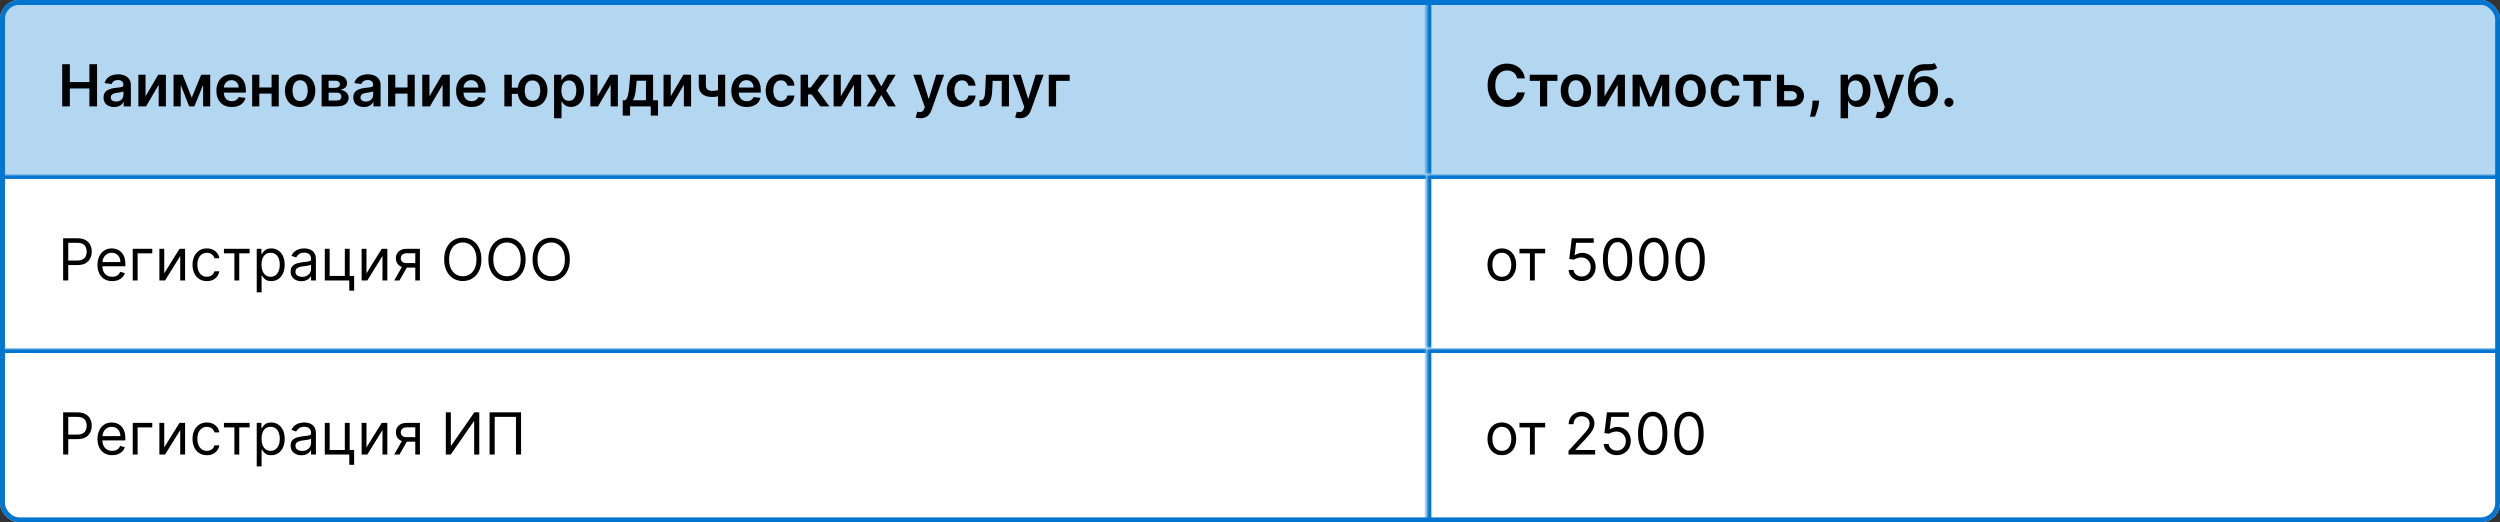 <?xml version="1.0" encoding="UTF-8"?> <svg xmlns="http://www.w3.org/2000/svg" width="517" height="108" viewBox="0 0 517 108" fill="none"><rect x="0" y="0" width="517" height="108" fill="#333333" stroke="none"/> <g clip-path="url(#clip0_9_1976)"> <rect width="517" height="108" rx="4" fill="white"></rect> <g clip-path="url(#clip1_9_1976)"> <rect width="517" height="36" fill="white" fill-opacity="0.01"></rect> <mask id="path-3-inside-1_9_1976" fill="white"> <path d="M0 0H295V36H0V0Z"></path> </mask> <path d="M0 0H295V36H0V0Z" fill="#0175CF" fill-opacity="0.3"></path> <path d="M0 0V-1H-1V0H0ZM0 1H295V-1H0V1ZM1 36V0H-1V36H1Z" fill="#0175CF" mask="url(#path-3-inside-1_9_1976)"></path> <path d="M12.861 22V13.273H14.442V16.967H18.486V13.273H20.071V22H18.486V18.293H14.442V22H12.861ZM23.606 22.132C23.191 22.132 22.817 22.058 22.485 21.91C22.155 21.76 21.894 21.538 21.701 21.246C21.511 20.953 21.416 20.592 21.416 20.163C21.416 19.794 21.484 19.489 21.62 19.247C21.756 19.006 21.942 18.812 22.178 18.668C22.414 18.523 22.68 18.413 22.975 18.34C23.273 18.263 23.582 18.207 23.9 18.173C24.283 18.134 24.595 18.098 24.833 18.067C25.072 18.033 25.245 17.982 25.353 17.913C25.464 17.842 25.519 17.733 25.519 17.585V17.56C25.519 17.239 25.424 16.99 25.234 16.814C25.043 16.638 24.769 16.55 24.411 16.55C24.033 16.55 23.734 16.632 23.512 16.797C23.293 16.962 23.146 17.156 23.069 17.381L21.629 17.176C21.742 16.778 21.93 16.446 22.191 16.179C22.452 15.909 22.772 15.707 23.15 15.574C23.528 15.438 23.945 15.369 24.403 15.369C24.718 15.369 25.032 15.406 25.345 15.48C25.657 15.554 25.942 15.676 26.201 15.847C26.459 16.014 26.667 16.243 26.823 16.533C26.982 16.822 27.062 17.185 27.062 17.619V22H25.579V21.101H25.528C25.434 21.283 25.302 21.453 25.131 21.612C24.964 21.768 24.752 21.895 24.496 21.991C24.244 22.085 23.947 22.132 23.606 22.132ZM24.006 20.999C24.316 20.999 24.584 20.938 24.812 20.815C25.039 20.69 25.214 20.526 25.336 20.321C25.461 20.116 25.523 19.893 25.523 19.652V18.881C25.475 18.921 25.393 18.957 25.276 18.991C25.163 19.026 25.035 19.055 24.893 19.081C24.751 19.107 24.61 19.129 24.471 19.149C24.332 19.169 24.211 19.186 24.109 19.2C23.879 19.232 23.673 19.283 23.491 19.354C23.309 19.425 23.166 19.524 23.06 19.652C22.955 19.777 22.903 19.939 22.903 20.138C22.903 20.422 23.006 20.636 23.214 20.781C23.421 20.926 23.685 20.999 24.006 20.999ZM30.1 19.912L32.721 15.454H34.306V22H32.815V17.538L30.202 22H28.613V15.454H30.1V19.912ZM39.657 20.206L41.6 15.454H42.845L40.199 22H39.12L36.534 15.454H37.765L39.657 20.206ZM37.377 15.454V22H35.89V15.454H37.377ZM42.001 22V15.454H43.475V22H42.001ZM47.929 22.128C47.272 22.128 46.706 21.991 46.228 21.719C45.754 21.443 45.389 21.054 45.133 20.551C44.877 20.046 44.75 19.45 44.75 18.766C44.75 18.092 44.877 17.501 45.133 16.993C45.392 16.482 45.752 16.084 46.216 15.8C46.679 15.513 47.223 15.369 47.848 15.369C48.251 15.369 48.632 15.435 48.99 15.565C49.35 15.693 49.669 15.892 49.944 16.162C50.223 16.432 50.441 16.776 50.6 17.193C50.76 17.608 50.839 18.102 50.839 18.676V19.149H45.474V18.109H49.36C49.358 17.814 49.294 17.551 49.169 17.321C49.044 17.088 48.869 16.905 48.645 16.771C48.423 16.638 48.164 16.571 47.869 16.571C47.554 16.571 47.277 16.648 47.038 16.801C46.799 16.952 46.613 17.151 46.48 17.398C46.349 17.642 46.282 17.91 46.279 18.203V19.111C46.279 19.491 46.349 19.818 46.488 20.091C46.627 20.361 46.822 20.568 47.072 20.713C47.322 20.855 47.615 20.926 47.95 20.926C48.174 20.926 48.377 20.895 48.559 20.832C48.741 20.767 48.899 20.672 49.032 20.547C49.166 20.422 49.267 20.267 49.335 20.082L50.775 20.244C50.684 20.625 50.511 20.957 50.255 21.241C50.002 21.523 49.679 21.741 49.284 21.898C48.889 22.051 48.437 22.128 47.929 22.128ZM56.64 18.088V19.354H53.154V18.088H56.64ZM53.631 15.454V22H52.144V15.454H53.631ZM57.65 15.454V22H56.167V15.454H57.65ZM62.066 22.128C61.426 22.128 60.873 21.987 60.404 21.706C59.935 21.425 59.571 21.031 59.313 20.526C59.057 20.02 58.929 19.429 58.929 18.753C58.929 18.077 59.057 17.484 59.313 16.976C59.571 16.467 59.935 16.072 60.404 15.791C60.873 15.51 61.426 15.369 62.066 15.369C62.705 15.369 63.259 15.51 63.728 15.791C64.196 16.072 64.559 16.467 64.814 16.976C65.073 17.484 65.202 18.077 65.202 18.753C65.202 19.429 65.073 20.02 64.814 20.526C64.559 21.031 64.196 21.425 63.728 21.706C63.259 21.987 62.705 22.128 62.066 22.128ZM62.074 20.892C62.421 20.892 62.711 20.797 62.944 20.607C63.176 20.413 63.35 20.155 63.463 19.831C63.58 19.507 63.638 19.146 63.638 18.749C63.638 18.348 63.58 17.986 63.463 17.662C63.35 17.335 63.176 17.075 62.944 16.882C62.711 16.689 62.421 16.592 62.074 16.592C61.719 16.592 61.424 16.689 61.188 16.882C60.955 17.075 60.78 17.335 60.664 17.662C60.55 17.986 60.493 18.348 60.493 18.749C60.493 19.146 60.55 19.507 60.664 19.831C60.78 20.155 60.955 20.413 61.188 20.607C61.424 20.797 61.719 20.892 62.074 20.892ZM66.511 22V15.454H69.26C70.035 15.454 70.648 15.609 71.097 15.919C71.548 16.229 71.774 16.66 71.774 17.215C71.774 17.581 71.646 17.881 71.391 18.114C71.138 18.344 70.793 18.499 70.355 18.578C70.699 18.607 71 18.693 71.258 18.838C71.52 18.983 71.724 19.173 71.872 19.409C72.02 19.645 72.094 19.916 72.094 20.223C72.094 20.584 71.999 20.898 71.808 21.165C71.621 21.429 71.347 21.635 70.986 21.783C70.628 21.928 70.193 22 69.682 22H66.511ZM67.956 20.785H69.682C69.966 20.785 70.189 20.719 70.351 20.585C70.513 20.449 70.594 20.264 70.594 20.031C70.594 19.761 70.513 19.55 70.351 19.396C70.189 19.24 69.966 19.162 69.682 19.162H67.956V20.785ZM67.956 18.165H69.29C69.5 18.165 69.68 18.135 69.831 18.075C69.981 18.013 70.097 17.926 70.176 17.815C70.256 17.702 70.296 17.567 70.296 17.41C70.296 17.186 70.203 17.01 70.019 16.882C69.837 16.754 69.584 16.69 69.26 16.69H67.956V18.165ZM75.25 22.132C74.836 22.132 74.462 22.058 74.13 21.91C73.8 21.76 73.539 21.538 73.346 21.246C73.155 20.953 73.06 20.592 73.06 20.163C73.06 19.794 73.128 19.489 73.265 19.247C73.401 19.006 73.587 18.812 73.823 18.668C74.059 18.523 74.324 18.413 74.62 18.34C74.918 18.263 75.226 18.207 75.544 18.173C75.928 18.134 76.239 18.098 76.478 18.067C76.716 18.033 76.89 17.982 76.998 17.913C77.108 17.842 77.164 17.733 77.164 17.585V17.56C77.164 17.239 77.069 16.99 76.878 16.814C76.688 16.638 76.414 16.55 76.056 16.55C75.678 16.55 75.378 16.632 75.157 16.797C74.938 16.962 74.79 17.156 74.713 17.381L73.273 17.176C73.387 16.778 73.574 16.446 73.836 16.179C74.097 15.909 74.416 15.707 74.794 15.574C75.172 15.438 75.59 15.369 76.047 15.369C76.363 15.369 76.677 15.406 76.989 15.48C77.302 15.554 77.587 15.676 77.846 15.847C78.104 16.014 78.311 16.243 78.468 16.533C78.627 16.822 78.706 17.185 78.706 17.619V22H77.223V21.101H77.172C77.079 21.283 76.946 21.453 76.776 21.612C76.608 21.768 76.397 21.895 76.141 21.991C75.888 22.085 75.591 22.132 75.25 22.132ZM75.651 20.999C75.961 20.999 76.229 20.938 76.456 20.815C76.684 20.69 76.858 20.526 76.981 20.321C77.106 20.116 77.168 19.893 77.168 19.652V18.881C77.12 18.921 77.037 18.957 76.921 18.991C76.807 19.026 76.679 19.055 76.537 19.081C76.395 19.107 76.255 19.129 76.115 19.149C75.976 19.169 75.856 19.186 75.753 19.2C75.523 19.232 75.317 19.283 75.135 19.354C74.954 19.425 74.81 19.524 74.705 19.652C74.6 19.777 74.547 19.939 74.547 20.138C74.547 20.422 74.651 20.636 74.858 20.781C75.066 20.926 75.33 20.999 75.651 20.999ZM84.753 18.088V19.354H81.267V18.088H84.753ZM81.745 15.454V22H80.257V15.454H81.745ZM85.763 15.454V22H84.28V15.454H85.763ZM88.811 19.912L91.432 15.454H93.017V22H91.526V17.538L88.913 22H87.324V15.454H88.811V19.912ZM97.499 22.128C96.843 22.128 96.276 21.991 95.799 21.719C95.324 21.443 94.959 21.054 94.704 20.551C94.448 20.046 94.32 19.45 94.32 18.766C94.32 18.092 94.448 17.501 94.704 16.993C94.962 16.482 95.323 16.084 95.786 15.8C96.249 15.513 96.793 15.369 97.418 15.369C97.821 15.369 98.202 15.435 98.56 15.565C98.921 15.693 99.239 15.892 99.515 16.162C99.793 16.432 100.012 16.776 100.171 17.193C100.33 17.608 100.409 18.102 100.409 18.676V19.149H95.044V18.109H98.931C98.928 17.814 98.864 17.551 98.739 17.321C98.614 17.088 98.439 16.905 98.215 16.771C97.993 16.638 97.735 16.571 97.439 16.571C97.124 16.571 96.847 16.648 96.608 16.801C96.37 16.952 96.184 17.151 96.05 17.398C95.919 17.642 95.853 17.91 95.85 18.203V19.111C95.85 19.491 95.919 19.818 96.059 20.091C96.198 20.361 96.392 20.568 96.642 20.713C96.892 20.855 97.185 20.926 97.52 20.926C97.745 20.926 97.948 20.895 98.13 20.832C98.311 20.767 98.469 20.672 98.603 20.547C98.736 20.422 98.837 20.267 98.905 20.082L100.346 20.244C100.255 20.625 100.081 20.957 99.826 21.241C99.573 21.523 99.249 21.741 98.854 21.898C98.459 22.051 98.007 22.128 97.499 22.128ZM108.147 18.135V19.405H104.623V18.135H108.147ZM105.846 15.454V22H104.299V15.454H105.846ZM110.124 22.128C109.494 22.128 108.947 21.984 108.484 21.697C108.023 21.41 107.667 21.013 107.414 20.504C107.161 19.996 107.035 19.408 107.035 18.74C107.035 18.072 107.161 17.486 107.414 16.98C107.667 16.474 108.023 16.079 108.484 15.796C108.947 15.511 109.494 15.369 110.124 15.369C110.752 15.369 111.296 15.511 111.756 15.796C112.219 16.079 112.577 16.474 112.83 16.98C113.086 17.486 113.214 18.072 113.214 18.74C113.214 19.408 113.086 19.996 112.83 20.504C112.577 21.013 112.219 21.41 111.756 21.697C111.296 21.984 110.752 22.128 110.124 22.128ZM110.124 20.849C110.496 20.849 110.8 20.756 111.036 20.568C111.272 20.381 111.445 20.128 111.556 19.81C111.667 19.491 111.722 19.135 111.722 18.74C111.722 18.345 111.667 17.989 111.556 17.671C111.445 17.352 111.272 17.101 111.036 16.916C110.8 16.729 110.496 16.635 110.124 16.635C109.749 16.635 109.442 16.729 109.204 16.916C108.968 17.101 108.795 17.352 108.684 17.671C108.573 17.989 108.518 18.345 108.518 18.74C108.518 19.138 108.573 19.496 108.684 19.814C108.795 20.132 108.968 20.385 109.204 20.572C109.442 20.757 109.749 20.849 110.124 20.849ZM114.582 24.454V15.454H116.099V16.537H116.188C116.268 16.378 116.38 16.209 116.525 16.03C116.67 15.848 116.866 15.693 117.113 15.565C117.36 15.435 117.675 15.369 118.059 15.369C118.565 15.369 119.021 15.499 119.427 15.757C119.836 16.013 120.16 16.392 120.398 16.895C120.64 17.395 120.761 18.009 120.761 18.736C120.761 19.454 120.643 20.065 120.407 20.568C120.171 21.071 119.85 21.454 119.444 21.719C119.038 21.983 118.577 22.115 118.063 22.115C117.688 22.115 117.377 22.053 117.13 21.928C116.883 21.803 116.684 21.652 116.533 21.476C116.386 21.297 116.271 21.128 116.188 20.969H116.124V24.454H114.582ZM116.094 18.727C116.094 19.151 116.154 19.521 116.273 19.84C116.396 20.158 116.57 20.406 116.798 20.585C117.028 20.761 117.306 20.849 117.633 20.849C117.974 20.849 118.259 20.759 118.489 20.577C118.719 20.392 118.893 20.141 119.009 19.822C119.129 19.501 119.188 19.136 119.188 18.727C119.188 18.321 119.13 17.96 119.013 17.645C118.897 17.329 118.724 17.082 118.494 16.903C118.263 16.724 117.977 16.635 117.633 16.635C117.303 16.635 117.023 16.722 116.793 16.895C116.563 17.068 116.388 17.311 116.269 17.624C116.153 17.936 116.094 18.304 116.094 18.727ZM123.569 19.912L126.19 15.454H127.775V22H126.283V17.538L123.671 22H122.082V15.454H123.569V19.912ZM128.779 23.901V20.73H129.299C129.439 20.622 129.555 20.476 129.649 20.291C129.743 20.104 129.819 19.884 129.879 19.631C129.941 19.375 129.993 19.09 130.032 18.774C130.072 18.456 130.108 18.114 130.139 17.747L130.326 15.454H135.056V20.73H136.071V23.901H134.579V22H130.297V23.901H128.779ZM130.885 20.73H133.582V16.699H131.664L131.562 17.747C131.505 18.44 131.43 19.034 131.336 19.528C131.243 20.023 131.092 20.423 130.885 20.73ZM138.71 19.912L141.33 15.454H142.915V22H141.424V17.538L138.812 22H137.222V15.454H138.71V19.912ZM149.967 15.454V22H148.484V15.454H149.967ZM149.272 18.412V19.673C149.105 19.747 148.914 19.814 148.701 19.874C148.491 19.93 148.268 19.976 148.032 20.01C147.799 20.044 147.566 20.061 147.333 20.061C146.458 20.061 145.767 19.865 145.258 19.473C144.752 19.078 144.5 18.463 144.5 17.628V15.446H145.974V17.628C145.974 17.909 146.024 18.135 146.123 18.305C146.223 18.476 146.373 18.601 146.575 18.68C146.777 18.757 147.029 18.796 147.333 18.796C147.674 18.796 147.998 18.761 148.305 18.693C148.612 18.625 148.934 18.531 149.272 18.412ZM154.417 22.128C153.761 22.128 153.194 21.991 152.717 21.719C152.242 21.443 151.877 21.054 151.621 20.551C151.366 20.046 151.238 19.45 151.238 18.766C151.238 18.092 151.366 17.501 151.621 16.993C151.88 16.482 152.241 16.084 152.704 15.8C153.167 15.513 153.711 15.369 154.336 15.369C154.739 15.369 155.12 15.435 155.478 15.565C155.839 15.693 156.157 15.892 156.433 16.162C156.711 16.432 156.93 16.776 157.089 17.193C157.248 17.608 157.327 18.102 157.327 18.676V19.149H151.962V18.109H155.849C155.846 17.814 155.782 17.551 155.657 17.321C155.532 17.088 155.357 16.905 155.133 16.771C154.911 16.638 154.653 16.571 154.357 16.571C154.042 16.571 153.765 16.648 153.526 16.801C153.288 16.952 153.102 17.151 152.968 17.398C152.837 17.642 152.771 17.91 152.768 18.203V19.111C152.768 19.491 152.837 19.818 152.977 20.091C153.116 20.361 153.31 20.568 153.56 20.713C153.81 20.855 154.103 20.926 154.438 20.926C154.663 20.926 154.866 20.895 155.048 20.832C155.229 20.767 155.387 20.672 155.521 20.547C155.654 20.422 155.755 20.267 155.823 20.082L157.263 20.244C157.173 20.625 156.999 20.957 156.744 21.241C156.491 21.523 156.167 21.741 155.772 21.898C155.377 22.051 154.925 22.128 154.417 22.128ZM161.488 22.128C160.834 22.128 160.273 21.984 159.804 21.697C159.338 21.41 158.979 21.014 158.726 20.509C158.476 20 158.351 19.415 158.351 18.753C158.351 18.088 158.479 17.501 158.735 16.993C158.99 16.482 159.351 16.084 159.817 15.8C160.286 15.513 160.84 15.369 161.479 15.369C162.01 15.369 162.48 15.467 162.89 15.663C163.301 15.857 163.63 16.131 163.874 16.486C164.118 16.838 164.257 17.25 164.292 17.722H162.817C162.757 17.406 162.615 17.143 162.391 16.933C162.169 16.72 161.873 16.614 161.5 16.614C161.185 16.614 160.908 16.699 160.669 16.869C160.431 17.037 160.245 17.278 160.111 17.594C159.98 17.909 159.915 18.287 159.915 18.727C159.915 19.173 159.98 19.557 160.111 19.878C160.242 20.196 160.425 20.442 160.661 20.615C160.9 20.785 161.179 20.871 161.5 20.871C161.728 20.871 161.931 20.828 162.11 20.743C162.292 20.655 162.444 20.528 162.566 20.364C162.688 20.199 162.772 19.999 162.817 19.763H164.292C164.255 20.226 164.118 20.636 163.882 20.994C163.647 21.349 163.326 21.628 162.919 21.829C162.513 22.028 162.036 22.128 161.488 22.128ZM165.558 22V15.454H167.101V18.097H167.663L169.632 15.454H171.49L169.065 18.668L171.516 22H169.649L167.855 19.533H167.101V22H165.558ZM173.877 19.912L176.498 15.454H178.083V22H176.592V17.538L173.98 22H172.39V15.454H173.877V19.912ZM180.929 15.454L182.25 17.871L183.592 15.454H185.224L183.251 18.727L185.259 22H183.635L182.25 19.643L180.878 22H179.241L181.236 18.727L179.293 15.454H180.929ZM190.353 24.454C190.143 24.454 189.948 24.438 189.769 24.403C189.593 24.372 189.452 24.335 189.347 24.293L189.705 23.091C189.93 23.156 190.13 23.188 190.306 23.185C190.482 23.182 190.637 23.126 190.771 23.018C190.907 22.913 191.022 22.737 191.116 22.49L191.248 22.136L188.874 15.454H190.511L192.019 20.398H192.087L193.6 15.454H195.241L192.62 22.793C192.498 23.139 192.336 23.436 192.134 23.683C191.933 23.933 191.685 24.124 191.393 24.254C191.103 24.388 190.756 24.454 190.353 24.454ZM198.941 22.128C198.287 22.128 197.726 21.984 197.257 21.697C196.792 21.41 196.432 21.014 196.179 20.509C195.929 20 195.804 19.415 195.804 18.753C195.804 18.088 195.932 17.501 196.188 16.993C196.444 16.482 196.804 16.084 197.27 15.8C197.739 15.513 198.293 15.369 198.932 15.369C199.463 15.369 199.934 15.467 200.343 15.663C200.755 15.857 201.083 16.131 201.327 16.486C201.571 16.838 201.711 17.25 201.745 17.722H200.27C200.211 17.406 200.069 17.143 199.844 16.933C199.623 16.72 199.326 16.614 198.953 16.614C198.638 16.614 198.361 16.699 198.123 16.869C197.884 17.037 197.698 17.278 197.564 17.594C197.434 17.909 197.368 18.287 197.368 18.727C197.368 19.173 197.434 19.557 197.564 19.878C197.695 20.196 197.878 20.442 198.114 20.615C198.353 20.785 198.632 20.871 198.953 20.871C199.181 20.871 199.384 20.828 199.563 20.743C199.745 20.655 199.897 20.528 200.019 20.364C200.141 20.199 200.225 19.999 200.27 19.763H201.745C201.708 20.226 201.571 20.636 201.336 20.994C201.1 21.349 200.779 21.628 200.373 21.829C199.966 22.028 199.489 22.128 198.941 22.128ZM202.56 22L202.551 20.73H202.777C202.947 20.73 203.091 20.692 203.207 20.615C203.324 20.538 203.42 20.41 203.497 20.232C203.574 20.05 203.634 19.805 203.676 19.499C203.719 19.192 203.749 18.81 203.766 18.352L203.881 15.454H208.653V22H207.162V16.72H205.283L205.18 18.829C205.155 19.375 205.094 19.848 204.997 20.249C204.903 20.646 204.77 20.974 204.597 21.233C204.426 21.491 204.212 21.685 203.953 21.812C203.695 21.938 203.389 22 203.037 22H202.56ZM210.931 24.454C210.721 24.454 210.526 24.438 210.347 24.403C210.171 24.372 210.031 24.335 209.925 24.293L210.283 23.091C210.508 23.156 210.708 23.188 210.884 23.185C211.06 23.182 211.215 23.126 211.349 23.018C211.485 22.913 211.6 22.737 211.694 22.49L211.826 22.136L209.452 15.454H211.089L212.597 20.398H212.665L214.178 15.454H215.819L213.198 22.793C213.076 23.139 212.914 23.436 212.712 23.683C212.511 23.933 212.263 24.124 211.971 24.254C211.681 24.388 211.335 24.454 210.931 24.454ZM221.216 15.454V16.72H218.395V22H216.886V15.454H221.216Z" fill="black"></path> <mask id="path-6-inside-2_9_1976" fill="white"> <path d="M295 0H517V36H295V0Z"></path> </mask> <path d="M295 0H517V36H295V0Z" fill="#0175CF" fill-opacity="0.3"></path> <path d="M295 0V-1H294V0H295ZM295 1H517V-1H295V1ZM296 36V0H294V36H296Z" fill="#0175CF" mask="url(#path-6-inside-2_9_1976)"></path> <path d="M315.331 16.217H313.737C313.692 15.956 313.608 15.724 313.486 15.523C313.364 15.318 313.212 15.145 313.03 15.003C312.848 14.861 312.641 14.754 312.408 14.683C312.178 14.609 311.929 14.572 311.662 14.572C311.188 14.572 310.767 14.692 310.401 14.93C310.034 15.166 309.747 15.513 309.54 15.97C309.332 16.425 309.229 16.98 309.229 17.636C309.229 18.304 309.332 18.866 309.54 19.324C309.75 19.778 310.037 20.122 310.401 20.355C310.767 20.585 311.186 20.7 311.658 20.7C311.919 20.7 312.163 20.666 312.391 20.598C312.621 20.527 312.827 20.423 313.009 20.287C313.193 20.151 313.348 19.983 313.473 19.784C313.601 19.585 313.689 19.358 313.737 19.102L315.331 19.111C315.271 19.526 315.142 19.915 314.943 20.278C314.747 20.642 314.49 20.963 314.172 21.241C313.854 21.517 313.482 21.733 313.055 21.889C312.629 22.043 312.156 22.119 311.636 22.119C310.869 22.119 310.185 21.942 309.582 21.587C308.98 21.232 308.506 20.719 308.159 20.048C307.813 19.378 307.639 18.574 307.639 17.636C307.639 16.696 307.814 15.892 308.163 15.224C308.513 14.554 308.989 14.041 309.591 13.686C310.193 13.331 310.875 13.153 311.636 13.153C312.122 13.153 312.574 13.222 312.991 13.358C313.409 13.494 313.781 13.695 314.108 13.959C314.435 14.22 314.703 14.541 314.913 14.922C315.126 15.3 315.266 15.732 315.331 16.217ZM316.353 16.72V15.454H322.08V16.72H319.962V22H318.471V16.72H316.353ZM325.894 22.128C325.255 22.128 324.701 21.987 324.232 21.706C323.763 21.425 323.4 21.031 323.141 20.526C322.885 20.02 322.757 19.429 322.757 18.753C322.757 18.077 322.885 17.484 323.141 16.976C323.4 16.467 323.763 16.072 324.232 15.791C324.701 15.51 325.255 15.369 325.894 15.369C326.533 15.369 327.087 15.51 327.556 15.791C328.025 16.072 328.387 16.467 328.642 16.976C328.901 17.484 329.03 18.077 329.03 18.753C329.03 19.429 328.901 20.02 328.642 20.526C328.387 21.031 328.025 21.425 327.556 21.706C327.087 21.987 326.533 22.128 325.894 22.128ZM325.902 20.892C326.249 20.892 326.539 20.797 326.772 20.607C327.005 20.413 327.178 20.155 327.292 19.831C327.408 19.507 327.466 19.146 327.466 18.749C327.466 18.348 327.408 17.986 327.292 17.662C327.178 17.335 327.005 17.075 326.772 16.882C326.539 16.689 326.249 16.592 325.902 16.592C325.547 16.592 325.252 16.689 325.016 16.882C324.783 17.075 324.608 17.335 324.492 17.662C324.378 17.986 324.321 18.348 324.321 18.749C324.321 19.146 324.378 19.507 324.492 19.831C324.608 20.155 324.783 20.413 325.016 20.607C325.252 20.797 325.547 20.892 325.902 20.892ZM331.827 19.912L334.447 15.454H336.033V22H334.541V17.538L331.929 22H330.339V15.454H331.827V19.912ZM341.384 20.206L343.327 15.454H344.571L341.925 22H340.847L338.26 15.454H339.492L341.384 20.206ZM339.104 15.454V22H337.617V15.454H339.104ZM343.728 22V15.454H345.202V22H343.728ZM349.613 22.128C348.973 22.128 348.419 21.987 347.951 21.706C347.482 21.425 347.118 21.031 346.86 20.526C346.604 20.02 346.476 19.429 346.476 18.753C346.476 18.077 346.604 17.484 346.86 16.976C347.118 16.467 347.482 16.072 347.951 15.791C348.419 15.51 348.973 15.369 349.613 15.369C350.252 15.369 350.806 15.51 351.275 15.791C351.743 16.072 352.105 16.467 352.361 16.976C352.62 17.484 352.749 18.077 352.749 18.753C352.749 19.429 352.62 20.02 352.361 20.526C352.105 21.031 351.743 21.425 351.275 21.706C350.806 21.987 350.252 22.128 349.613 22.128ZM349.621 20.892C349.968 20.892 350.257 20.797 350.49 20.607C350.723 20.413 350.897 20.155 351.01 19.831C351.127 19.507 351.185 19.146 351.185 18.749C351.185 18.348 351.127 17.986 351.01 17.662C350.897 17.335 350.723 17.075 350.49 16.882C350.257 16.689 349.968 16.592 349.621 16.592C349.266 16.592 348.971 16.689 348.735 16.882C348.502 17.075 348.327 17.335 348.211 17.662C348.097 17.986 348.04 18.348 348.04 18.749C348.04 19.146 348.097 19.507 348.211 19.831C348.327 20.155 348.502 20.413 348.735 20.607C348.971 20.797 349.266 20.892 349.621 20.892ZM356.913 22.128C356.26 22.128 355.699 21.984 355.23 21.697C354.764 21.41 354.405 21.014 354.152 20.509C353.902 20 353.777 19.415 353.777 18.753C353.777 18.088 353.905 17.501 354.161 16.993C354.416 16.482 354.777 16.084 355.243 15.8C355.712 15.513 356.266 15.369 356.905 15.369C357.436 15.369 357.906 15.467 358.315 15.663C358.727 15.857 359.055 16.131 359.3 16.486C359.544 16.838 359.683 17.25 359.717 17.722H358.243C358.183 17.406 358.041 17.143 357.817 16.933C357.595 16.72 357.298 16.614 356.926 16.614C356.611 16.614 356.334 16.699 356.095 16.869C355.857 17.037 355.67 17.278 355.537 17.594C355.406 17.909 355.341 18.287 355.341 18.727C355.341 19.173 355.406 19.557 355.537 19.878C355.668 20.196 355.851 20.442 356.087 20.615C356.325 20.785 356.605 20.871 356.926 20.871C357.153 20.871 357.357 20.828 357.536 20.743C357.717 20.655 357.869 20.528 357.991 20.364C358.114 20.199 358.197 19.999 358.243 19.763H359.717C359.68 20.226 359.544 20.636 359.308 20.994C359.072 21.349 358.751 21.628 358.345 21.829C357.939 22.028 357.462 22.128 356.913 22.128ZM360.509 16.72V15.454H366.236V16.72H364.118V22H362.627V16.72H360.509ZM368.509 17.585H370.439C371.274 17.585 371.92 17.788 372.378 18.195C372.835 18.601 373.065 19.134 373.068 19.793C373.065 20.222 372.96 20.602 372.753 20.935C372.548 21.267 372.25 21.528 371.858 21.719C371.469 21.906 370.996 22 370.439 22H367.464V15.454H368.952V20.734H370.439C370.774 20.734 371.05 20.649 371.266 20.479C371.482 20.305 371.589 20.084 371.589 19.814C371.589 19.53 371.482 19.298 371.266 19.119C371.05 18.94 370.774 18.851 370.439 18.851H368.509V17.585ZM376.201 20.807L376.146 21.276C376.106 21.634 376.035 21.997 375.933 22.366C375.833 22.739 375.728 23.081 375.618 23.393C375.507 23.706 375.417 23.952 375.349 24.131H374.309C374.349 23.957 374.403 23.722 374.471 23.423C374.542 23.125 374.61 22.79 374.676 22.418C374.741 22.046 374.785 21.668 374.808 21.284L374.838 20.807H376.201ZM380.636 24.454V15.454H382.153V16.537H382.243C382.322 16.378 382.435 16.209 382.58 16.03C382.724 15.848 382.92 15.693 383.168 15.565C383.415 15.435 383.73 15.369 384.114 15.369C384.619 15.369 385.075 15.499 385.482 15.757C385.891 16.013 386.214 16.392 386.453 16.895C386.695 17.395 386.815 18.009 386.815 18.736C386.815 19.454 386.697 20.065 386.462 20.568C386.226 21.071 385.905 21.454 385.499 21.719C385.092 21.983 384.632 22.115 384.118 22.115C383.743 22.115 383.432 22.053 383.185 21.928C382.938 21.803 382.739 21.652 382.588 21.476C382.44 21.297 382.325 21.128 382.243 20.969H382.179V24.454H380.636ZM382.149 18.727C382.149 19.151 382.209 19.521 382.328 19.84C382.45 20.158 382.625 20.406 382.852 20.585C383.082 20.761 383.361 20.849 383.688 20.849C384.028 20.849 384.314 20.759 384.544 20.577C384.774 20.392 384.947 20.141 385.064 19.822C385.183 19.501 385.243 19.136 385.243 18.727C385.243 18.321 385.185 17.96 385.068 17.645C384.952 17.329 384.778 17.082 384.548 16.903C384.318 16.724 384.031 16.635 383.688 16.635C383.358 16.635 383.078 16.722 382.848 16.895C382.618 17.068 382.443 17.311 382.324 17.624C382.207 17.936 382.149 18.304 382.149 18.727ZM388.873 24.454C388.662 24.454 388.468 24.438 388.289 24.403C388.113 24.372 387.972 24.335 387.867 24.293L388.225 23.091C388.449 23.156 388.65 23.188 388.826 23.185C389.002 23.182 389.157 23.126 389.29 23.018C389.426 22.913 389.542 22.737 389.635 22.49L389.767 22.136L387.394 15.454H389.03L390.539 20.398H390.607L392.12 15.454H393.76L391.14 22.793C391.017 23.139 390.855 23.436 390.654 23.683C390.452 23.933 390.205 24.124 389.912 24.254C389.623 24.388 389.276 24.454 388.873 24.454ZM400.074 13.034L400.61 14.031C400.42 14.196 400.207 14.315 399.971 14.389C399.735 14.463 399.458 14.511 399.14 14.534C398.825 14.554 398.45 14.568 398.015 14.577C397.527 14.588 397.127 14.68 396.818 14.854C396.508 15.027 396.271 15.29 396.106 15.642C395.941 15.992 395.833 16.438 395.782 16.98H395.855C396.059 16.579 396.346 16.274 396.716 16.064C397.085 15.854 397.518 15.749 398.015 15.749C398.558 15.749 399.037 15.871 399.451 16.115C399.869 16.357 400.194 16.707 400.427 17.168C400.663 17.628 400.781 18.185 400.781 18.838C400.781 19.511 400.654 20.095 400.402 20.59C400.149 21.081 399.789 21.46 399.324 21.727C398.86 21.994 398.311 22.128 397.674 22.128C397.041 22.128 396.49 21.99 396.021 21.715C395.555 21.436 395.194 21.026 394.939 20.483C394.686 19.938 394.559 19.266 394.559 18.467V17.879C394.559 16.34 394.846 15.19 395.42 14.432C395.994 13.673 396.845 13.287 397.973 13.273C398.308 13.267 398.608 13.266 398.872 13.268C399.139 13.271 399.372 13.258 399.571 13.23C399.77 13.202 399.937 13.136 400.074 13.034ZM397.683 20.892C397.998 20.892 398.271 20.811 398.501 20.649C398.731 20.484 398.907 20.251 399.029 19.95C399.154 19.649 399.217 19.293 399.217 18.881C399.217 18.474 399.154 18.129 399.029 17.845C398.904 17.558 398.727 17.34 398.497 17.189C398.267 17.038 397.993 16.963 397.674 16.963C397.436 16.963 397.221 17.006 397.031 17.091C396.841 17.176 396.679 17.301 396.545 17.466C396.412 17.631 396.309 17.831 396.238 18.067C396.167 18.303 396.129 18.574 396.123 18.881C396.123 19.497 396.262 19.987 396.541 20.351C396.819 20.712 397.2 20.892 397.683 20.892ZM403.044 22.094C402.785 22.094 402.564 22.003 402.379 21.821C402.194 21.639 402.103 21.418 402.106 21.156C402.103 20.901 402.194 20.682 402.379 20.5C402.564 20.318 402.785 20.227 403.044 20.227C403.294 20.227 403.511 20.318 403.696 20.5C403.883 20.682 403.978 20.901 403.981 21.156C403.978 21.329 403.933 21.487 403.845 21.629C403.76 21.771 403.646 21.885 403.504 21.97C403.365 22.053 403.211 22.094 403.044 22.094Z" fill="black"></path> </g> <g clip-path="url(#clip2_9_1976)"> <rect width="517" height="36" transform="translate(0 36)" fill="white" fill-opacity="0.01"></rect> <mask id="path-9-inside-3_9_1976" fill="white"> <path d="M0 36H295V72H0V36Z"></path> </mask> <path d="M0 36H295V72H0V36Z" fill="white" fill-opacity="0.01"></path> <path d="M0 36V35H-1V36H0ZM0 37H295V35H0V37ZM1 72V36H-1V72H1Z" fill="#0175CF" mask="url(#path-9-inside-3_9_1976)"></path> <path d="M13.057 58V49.273H16.006C16.69 49.273 17.25 49.396 17.685 49.644C18.122 49.888 18.446 50.219 18.656 50.636C18.866 51.054 18.972 51.52 18.972 52.034C18.972 52.548 18.866 53.016 18.656 53.436C18.449 53.856 18.128 54.192 17.693 54.442C17.259 54.689 16.702 54.812 16.023 54.812H13.909V53.875H15.989C16.457 53.875 16.834 53.794 17.118 53.632C17.402 53.47 17.608 53.251 17.736 52.976C17.866 52.697 17.932 52.383 17.932 52.034C17.932 51.685 17.866 51.372 17.736 51.097C17.608 50.821 17.401 50.605 17.114 50.449C16.827 50.29 16.446 50.21 15.972 50.21H14.114V58H13.057ZM23.212 58.136C22.581 58.136 22.037 57.997 21.579 57.719C21.125 57.438 20.774 57.045 20.527 56.543C20.283 56.037 20.16 55.449 20.16 54.778C20.16 54.108 20.283 53.517 20.527 53.006C20.774 52.492 21.118 52.091 21.558 51.804C22.001 51.514 22.518 51.369 23.109 51.369C23.45 51.369 23.787 51.426 24.119 51.54C24.452 51.653 24.754 51.838 25.027 52.094C25.3 52.347 25.517 52.682 25.679 53.099C25.841 53.517 25.922 54.031 25.922 54.642V55.068H20.876V54.199H24.899C24.899 53.83 24.825 53.5 24.678 53.21C24.533 52.92 24.325 52.692 24.055 52.524C23.788 52.356 23.473 52.273 23.109 52.273C22.709 52.273 22.362 52.372 22.07 52.571C21.78 52.767 21.557 53.023 21.401 53.338C21.244 53.653 21.166 53.992 21.166 54.352V54.932C21.166 55.426 21.251 55.845 21.422 56.189C21.595 56.53 21.835 56.79 22.142 56.969C22.449 57.145 22.805 57.233 23.212 57.233C23.476 57.233 23.715 57.196 23.928 57.122C24.143 57.045 24.329 56.932 24.486 56.781C24.642 56.628 24.763 56.438 24.848 56.21L25.82 56.483C25.717 56.812 25.546 57.102 25.304 57.352C25.062 57.599 24.764 57.793 24.409 57.932C24.054 58.068 23.655 58.136 23.212 58.136ZM31.491 51.455V52.392H28.457V58H27.452V51.455H31.491ZM33.965 56.517L37.119 51.455H38.278V58H37.272V52.938L34.136 58H32.959V51.455H33.965V56.517ZM42.779 58.136C42.165 58.136 41.637 57.992 41.194 57.702C40.75 57.412 40.409 57.013 40.171 56.504C39.932 55.996 39.813 55.415 39.813 54.761C39.813 54.097 39.935 53.51 40.179 53.001C40.426 52.49 40.77 52.091 41.211 51.804C41.654 51.514 42.171 51.369 42.762 51.369C43.222 51.369 43.637 51.455 44.006 51.625C44.375 51.795 44.678 52.034 44.914 52.341C45.15 52.648 45.296 53.006 45.353 53.415H44.347C44.27 53.117 44.1 52.852 43.836 52.622C43.574 52.389 43.222 52.273 42.779 52.273C42.387 52.273 42.043 52.375 41.748 52.58C41.455 52.781 41.226 53.067 41.061 53.436C40.9 53.803 40.819 54.233 40.819 54.727C40.819 55.233 40.898 55.673 41.057 56.048C41.219 56.423 41.446 56.715 41.739 56.922C42.034 57.129 42.381 57.233 42.779 57.233C43.04 57.233 43.277 57.188 43.49 57.097C43.703 57.006 43.884 56.875 44.032 56.705C44.179 56.534 44.284 56.33 44.347 56.091H45.353C45.296 56.477 45.155 56.825 44.931 57.135C44.709 57.442 44.415 57.686 44.049 57.868C43.685 58.047 43.262 58.136 42.779 58.136ZM46.307 52.392V51.455H51.625V52.392H49.478V58H48.472V52.392H46.307ZM53.092 60.455V51.455H54.064V52.494H54.183C54.257 52.381 54.359 52.236 54.49 52.06C54.624 51.881 54.814 51.722 55.061 51.582C55.311 51.44 55.649 51.369 56.075 51.369C56.626 51.369 57.112 51.507 57.533 51.783C57.953 52.058 58.281 52.449 58.517 52.955C58.753 53.46 58.871 54.057 58.871 54.744C58.871 55.438 58.753 56.038 58.517 56.547C58.281 57.053 57.955 57.445 57.537 57.723C57.119 57.999 56.638 58.136 56.092 58.136C55.672 58.136 55.335 58.067 55.082 57.928C54.83 57.785 54.635 57.625 54.499 57.446C54.362 57.264 54.257 57.114 54.183 56.994H54.098V60.455H53.092ZM54.081 54.727C54.081 55.222 54.153 55.658 54.298 56.035C54.443 56.41 54.655 56.705 54.933 56.918C55.212 57.128 55.553 57.233 55.956 57.233C56.376 57.233 56.727 57.122 57.008 56.901C57.293 56.676 57.506 56.375 57.648 55.997C57.793 55.617 57.865 55.193 57.865 54.727C57.865 54.267 57.794 53.852 57.652 53.483C57.513 53.111 57.301 52.817 57.017 52.601C56.736 52.382 56.382 52.273 55.956 52.273C55.547 52.273 55.203 52.376 54.925 52.584C54.646 52.788 54.436 53.075 54.294 53.445C54.152 53.811 54.081 54.239 54.081 54.727ZM62.331 58.153C61.916 58.153 61.54 58.075 61.202 57.919C60.864 57.76 60.595 57.531 60.396 57.233C60.197 56.932 60.098 56.568 60.098 56.142C60.098 55.767 60.172 55.463 60.32 55.23C60.467 54.994 60.665 54.81 60.912 54.676C61.159 54.543 61.432 54.443 61.73 54.378C62.031 54.31 62.334 54.256 62.638 54.216C63.035 54.165 63.358 54.126 63.605 54.101C63.855 54.072 64.037 54.026 64.151 53.96C64.267 53.895 64.325 53.781 64.325 53.619V53.585C64.325 53.165 64.21 52.838 63.98 52.605C63.753 52.372 63.408 52.256 62.945 52.256C62.465 52.256 62.088 52.361 61.815 52.571C61.543 52.781 61.351 53.006 61.24 53.244L60.285 52.903C60.456 52.506 60.683 52.196 60.967 51.974C61.254 51.75 61.567 51.594 61.905 51.506C62.246 51.415 62.581 51.369 62.91 51.369C63.121 51.369 63.362 51.395 63.635 51.446C63.91 51.494 64.176 51.595 64.432 51.749C64.69 51.902 64.905 52.133 65.075 52.443C65.246 52.753 65.331 53.168 65.331 53.688V58H64.325V57.114H64.274C64.206 57.256 64.092 57.408 63.933 57.57C63.774 57.731 63.562 57.869 63.298 57.983C63.034 58.097 62.712 58.153 62.331 58.153ZM62.484 57.25C62.882 57.25 63.217 57.172 63.49 57.016C63.766 56.859 63.973 56.658 64.112 56.41C64.254 56.163 64.325 55.903 64.325 55.631V54.71C64.283 54.761 64.189 54.808 64.044 54.851C63.902 54.891 63.737 54.926 63.55 54.957C63.365 54.986 63.185 55.011 63.008 55.034C62.835 55.054 62.695 55.071 62.587 55.085C62.325 55.119 62.081 55.175 61.854 55.251C61.629 55.325 61.447 55.438 61.308 55.588C61.172 55.736 61.104 55.938 61.104 56.193C61.104 56.543 61.233 56.807 61.492 56.986C61.753 57.162 62.084 57.25 62.484 57.25ZM72.314 51.455V57.062H73.235V60.114H72.229V58H67.166V51.455H68.172V57.062H71.309V51.455H72.314ZM75.789 56.517L78.943 51.455H80.102V58H79.096V52.938L75.96 58H74.784V51.455H75.789V56.517ZM85.881 58V52.375H84.143C83.751 52.375 83.442 52.466 83.218 52.648C82.994 52.83 82.881 53.08 82.881 53.398C82.881 53.71 82.982 53.956 83.184 54.135C83.388 54.314 83.668 54.403 84.023 54.403H86.137V55.341H84.023C83.58 55.341 83.198 55.263 82.877 55.106C82.556 54.95 82.309 54.727 82.136 54.438C81.962 54.145 81.876 53.798 81.876 53.398C81.876 52.994 81.967 52.648 82.148 52.358C82.33 52.068 82.59 51.845 82.928 51.689C83.269 51.533 83.674 51.455 84.143 51.455H86.836V58H85.881ZM81.518 58L83.376 54.744H84.467L82.609 58H81.518ZM99.557 53.636C99.557 54.557 99.391 55.352 99.059 56.023C98.726 56.693 98.27 57.21 97.691 57.574C97.111 57.938 96.449 58.119 95.705 58.119C94.961 58.119 94.299 57.938 93.719 57.574C93.14 57.21 92.684 56.693 92.351 56.023C92.019 55.352 91.853 54.557 91.853 53.636C91.853 52.716 92.019 51.92 92.351 51.25C92.684 50.58 93.14 50.062 93.719 49.699C94.299 49.335 94.961 49.153 95.705 49.153C96.449 49.153 97.111 49.335 97.691 49.699C98.27 50.062 98.726 50.58 99.059 51.25C99.391 51.92 99.557 52.716 99.557 53.636ZM98.534 53.636C98.534 52.881 98.408 52.243 98.155 51.723C97.905 51.203 97.566 50.81 97.137 50.543C96.711 50.276 96.233 50.142 95.705 50.142C95.177 50.142 94.698 50.276 94.269 50.543C93.843 50.81 93.503 51.203 93.25 51.723C93 52.243 92.875 52.881 92.875 53.636C92.875 54.392 93 55.03 93.25 55.55C93.503 56.07 93.843 56.463 94.269 56.73C94.698 56.997 95.177 57.131 95.705 57.131C96.233 57.131 96.711 56.997 97.137 56.73C97.566 56.463 97.905 56.07 98.155 55.55C98.408 55.03 98.534 54.392 98.534 53.636ZM108.698 53.636C108.698 54.557 108.532 55.352 108.199 56.023C107.867 56.693 107.411 57.21 106.831 57.574C106.252 57.938 105.59 58.119 104.846 58.119C104.101 58.119 103.439 57.938 102.86 57.574C102.28 57.21 101.824 56.693 101.492 56.023C101.159 55.352 100.993 54.557 100.993 53.636C100.993 52.716 101.159 51.92 101.492 51.25C101.824 50.58 102.28 50.062 102.86 49.699C103.439 49.335 104.101 49.153 104.846 49.153C105.59 49.153 106.252 49.335 106.831 49.699C107.411 50.062 107.867 50.58 108.199 51.25C108.532 51.92 108.698 52.716 108.698 53.636ZM107.675 53.636C107.675 52.881 107.549 52.243 107.296 51.723C107.046 51.203 106.706 50.81 106.277 50.543C105.851 50.276 105.374 50.142 104.846 50.142C104.317 50.142 103.838 50.276 103.409 50.543C102.983 50.81 102.644 51.203 102.391 51.723C102.141 52.243 102.016 52.881 102.016 53.636C102.016 54.392 102.141 55.03 102.391 55.55C102.644 56.07 102.983 56.463 103.409 56.73C103.838 56.997 104.317 57.131 104.846 57.131C105.374 57.131 105.851 56.997 106.277 56.73C106.706 56.463 107.046 56.07 107.296 55.55C107.549 55.03 107.675 54.392 107.675 53.636ZM117.838 53.636C117.838 54.557 117.672 55.352 117.34 56.023C117.007 56.693 116.551 57.21 115.972 57.574C115.392 57.938 114.73 58.119 113.986 58.119C113.242 58.119 112.58 57.938 112 57.574C111.421 57.21 110.965 56.693 110.632 56.023C110.3 55.352 110.134 54.557 110.134 53.636C110.134 52.716 110.3 51.92 110.632 51.25C110.965 50.58 111.421 50.062 112 49.699C112.58 49.335 113.242 49.153 113.986 49.153C114.73 49.153 115.392 49.335 115.972 49.699C116.551 50.062 117.007 50.58 117.34 51.25C117.672 51.92 117.838 52.716 117.838 53.636ZM116.816 53.636C116.816 52.881 116.689 52.243 116.436 51.723C116.186 51.203 115.847 50.81 115.418 50.543C114.992 50.276 114.515 50.142 113.986 50.142C113.458 50.142 112.979 50.276 112.55 50.543C112.124 50.81 111.784 51.203 111.532 51.723C111.282 52.243 111.157 52.881 111.157 53.636C111.157 54.392 111.282 55.03 111.532 55.55C111.784 56.07 112.124 56.463 112.55 56.73C112.979 56.997 113.458 57.131 113.986 57.131C114.515 57.131 114.992 56.997 115.418 56.73C115.847 56.463 116.186 56.07 116.436 55.55C116.689 55.03 116.816 54.392 116.816 53.636Z" fill="black"></path> <mask id="path-12-inside-4_9_1976" fill="white"> <path d="M295 36H517V72H295V36Z"></path> </mask> <path d="M295 36H517V72H295V36Z" fill="white" fill-opacity="0.01"></path> <path d="M295 36V35H294V36H295ZM295 37H517V35H295V37ZM296 72V36H294V72H296Z" fill="#0175CF" mask="url(#path-12-inside-4_9_1976)"></path> <path d="M310.58 58.136C309.989 58.136 309.47 57.996 309.024 57.715C308.581 57.433 308.234 57.04 307.984 56.534C307.737 56.028 307.614 55.438 307.614 54.761C307.614 54.08 307.737 53.484 307.984 52.976C308.234 52.467 308.581 52.072 309.024 51.791C309.47 51.51 309.989 51.369 310.58 51.369C311.17 51.369 311.688 51.51 312.131 51.791C312.577 52.072 312.923 52.467 313.17 52.976C313.42 53.484 313.545 54.08 313.545 54.761C313.545 55.438 313.42 56.028 313.17 56.534C312.923 57.04 312.577 57.433 312.131 57.715C311.688 57.996 311.17 58.136 310.58 58.136ZM310.58 57.233C311.028 57.233 311.398 57.118 311.688 56.888C311.977 56.658 312.192 56.355 312.331 55.98C312.47 55.605 312.54 55.199 312.54 54.761C312.54 54.324 312.47 53.916 312.331 53.538C312.192 53.16 311.977 52.855 311.688 52.622C311.398 52.389 311.028 52.273 310.58 52.273C310.131 52.273 309.761 52.389 309.472 52.622C309.182 52.855 308.967 53.16 308.828 53.538C308.689 53.916 308.619 54.324 308.619 54.761C308.619 55.199 308.689 55.605 308.828 55.98C308.967 56.355 309.182 56.658 309.472 56.888C309.761 57.118 310.131 57.233 310.58 57.233ZM314.225 52.392V51.455H319.543V52.392H317.396V58H316.39V52.392H314.225ZM327.096 58.119C326.596 58.119 326.145 58.02 325.745 57.821C325.344 57.622 325.023 57.349 324.782 57.003C324.54 56.656 324.408 56.261 324.385 55.818H325.408C325.448 56.213 325.627 56.54 325.945 56.798C326.266 57.054 326.65 57.182 327.096 57.182C327.453 57.182 327.772 57.098 328.05 56.93C328.331 56.763 328.551 56.533 328.711 56.24C328.873 55.945 328.953 55.611 328.953 55.239C328.953 54.858 328.87 54.519 328.702 54.22C328.537 53.919 328.31 53.682 328.02 53.508C327.73 53.335 327.4 53.247 327.027 53.244C326.76 53.242 326.486 53.283 326.205 53.368C325.924 53.45 325.692 53.557 325.51 53.688L324.522 53.568L325.05 49.273H329.584V50.21H325.936L325.63 52.784H325.681C325.86 52.642 326.084 52.524 326.354 52.43C326.624 52.337 326.905 52.29 327.198 52.29C327.732 52.29 328.208 52.418 328.625 52.673C329.046 52.926 329.375 53.273 329.614 53.713C329.855 54.153 329.976 54.656 329.976 55.222C329.976 55.778 329.851 56.276 329.601 56.713C329.354 57.148 329.013 57.492 328.578 57.744C328.144 57.994 327.65 58.119 327.096 58.119ZM334.516 58.119C333.874 58.119 333.327 57.945 332.875 57.595C332.423 57.243 332.078 56.733 331.839 56.065C331.601 55.395 331.482 54.585 331.482 53.636C331.482 52.693 331.601 51.888 331.839 51.22C332.081 50.55 332.428 50.038 332.879 49.686C333.334 49.331 333.879 49.153 334.516 49.153C335.152 49.153 335.696 49.331 336.148 49.686C336.602 50.038 336.949 50.55 337.188 51.22C337.429 51.888 337.55 52.693 337.55 53.636C337.55 54.585 337.43 55.395 337.192 56.065C336.953 56.733 336.608 57.243 336.156 57.595C335.705 57.945 335.158 58.119 334.516 58.119ZM334.516 57.182C335.152 57.182 335.646 56.875 335.999 56.261C336.351 55.648 336.527 54.773 336.527 53.636C336.527 52.881 336.446 52.237 336.284 51.706C336.125 51.175 335.895 50.77 335.594 50.492C335.295 50.213 334.936 50.074 334.516 50.074C333.885 50.074 333.392 50.385 333.037 51.007C332.682 51.626 332.504 52.503 332.504 53.636C332.504 54.392 332.584 55.034 332.743 55.562C332.902 56.091 333.131 56.493 333.429 56.769C333.73 57.044 334.092 57.182 334.516 57.182ZM342.016 58.119C341.374 58.119 340.827 57.945 340.375 57.595C339.923 57.243 339.578 56.733 339.339 56.065C339.101 55.395 338.982 54.585 338.982 53.636C338.982 52.693 339.101 51.888 339.339 51.22C339.581 50.55 339.928 50.038 340.379 49.686C340.834 49.331 341.379 49.153 342.016 49.153C342.652 49.153 343.196 49.331 343.648 49.686C344.102 50.038 344.449 50.55 344.688 51.22C344.929 51.888 345.05 52.693 345.05 53.636C345.05 54.585 344.93 55.395 344.692 56.065C344.453 56.733 344.108 57.243 343.656 57.595C343.205 57.945 342.658 58.119 342.016 58.119ZM342.016 57.182C342.652 57.182 343.146 56.875 343.499 56.261C343.851 55.648 344.027 54.773 344.027 53.636C344.027 52.881 343.946 52.237 343.784 51.706C343.625 51.175 343.395 50.77 343.094 50.492C342.795 50.213 342.436 50.074 342.016 50.074C341.385 50.074 340.892 50.385 340.537 51.007C340.182 51.626 340.004 52.503 340.004 53.636C340.004 54.392 340.084 55.034 340.243 55.562C340.402 56.091 340.631 56.493 340.929 56.769C341.23 57.044 341.592 57.182 342.016 57.182ZM349.516 58.119C348.874 58.119 348.327 57.945 347.875 57.595C347.423 57.243 347.078 56.733 346.839 56.065C346.601 55.395 346.482 54.585 346.482 53.636C346.482 52.693 346.601 51.888 346.839 51.22C347.081 50.55 347.428 50.038 347.879 49.686C348.334 49.331 348.879 49.153 349.516 49.153C350.152 49.153 350.696 49.331 351.148 49.686C351.602 50.038 351.949 50.55 352.188 51.22C352.429 51.888 352.55 52.693 352.55 53.636C352.55 54.585 352.43 55.395 352.192 56.065C351.953 56.733 351.608 57.243 351.156 57.595C350.705 57.945 350.158 58.119 349.516 58.119ZM349.516 57.182C350.152 57.182 350.646 56.875 350.999 56.261C351.351 55.648 351.527 54.773 351.527 53.636C351.527 52.881 351.446 52.237 351.284 51.706C351.125 51.175 350.895 50.77 350.594 50.492C350.295 50.213 349.936 50.074 349.516 50.074C348.885 50.074 348.392 50.385 348.037 51.007C347.682 51.626 347.504 52.503 347.504 53.636C347.504 54.392 347.584 55.034 347.743 55.562C347.902 56.091 348.131 56.493 348.429 56.769C348.73 57.044 349.092 57.182 349.516 57.182Z" fill="black"></path> </g> <g clip-path="url(#clip3_9_1976)"> <rect width="517" height="36" transform="translate(0 72)" fill="white" fill-opacity="0.01"></rect> <mask id="path-15-inside-5_9_1976" fill="white"> <path d="M0 72H295V108H0V72Z"></path> </mask> <path d="M0 72H295V108H0V72Z" fill="white" fill-opacity="0.01"></path> <path d="M0 72V71H-1V72H0ZM0 73H295V71H0V73ZM1 108V72H-1V108H1Z" fill="#0175CF" mask="url(#path-15-inside-5_9_1976)"></path> <path d="M13.057 94V85.273H16.006C16.69 85.273 17.25 85.396 17.685 85.644C18.122 85.888 18.446 86.219 18.656 86.636C18.866 87.054 18.972 87.52 18.972 88.034C18.972 88.548 18.866 89.016 18.656 89.436C18.449 89.856 18.128 90.192 17.693 90.442C17.259 90.689 16.702 90.812 16.023 90.812H13.909V89.875H15.989C16.457 89.875 16.834 89.794 17.118 89.632C17.402 89.47 17.608 89.251 17.736 88.976C17.866 88.697 17.932 88.383 17.932 88.034C17.932 87.685 17.866 87.372 17.736 87.097C17.608 86.821 17.401 86.605 17.114 86.449C16.827 86.29 16.446 86.21 15.972 86.21H14.114V94H13.057ZM23.212 94.136C22.581 94.136 22.037 93.997 21.579 93.719C21.125 93.438 20.774 93.046 20.527 92.543C20.283 92.037 20.16 91.449 20.16 90.778C20.16 90.108 20.283 89.517 20.527 89.006C20.774 88.492 21.118 88.091 21.558 87.804C22.001 87.514 22.518 87.369 23.109 87.369C23.45 87.369 23.787 87.426 24.119 87.54C24.452 87.653 24.754 87.838 25.027 88.094C25.3 88.347 25.517 88.682 25.679 89.099C25.841 89.517 25.922 90.031 25.922 90.642V91.068H20.876V90.199H24.899C24.899 89.829 24.825 89.5 24.678 89.21C24.533 88.921 24.325 88.692 24.055 88.524C23.788 88.356 23.473 88.273 23.109 88.273C22.709 88.273 22.362 88.372 22.07 88.571C21.78 88.767 21.557 89.023 21.401 89.338C21.244 89.653 21.166 89.992 21.166 90.352V90.932C21.166 91.426 21.251 91.845 21.422 92.189C21.595 92.53 21.835 92.79 22.142 92.969C22.449 93.145 22.805 93.233 23.212 93.233C23.476 93.233 23.715 93.196 23.928 93.122C24.143 93.046 24.329 92.932 24.486 92.781C24.642 92.628 24.763 92.438 24.848 92.21L25.82 92.483C25.717 92.812 25.546 93.102 25.304 93.352C25.062 93.599 24.764 93.793 24.409 93.932C24.054 94.068 23.655 94.136 23.212 94.136ZM31.491 87.454V88.392H28.457V94H27.452V87.454H31.491ZM33.965 92.517L37.119 87.454H38.278V94H37.272V88.938L34.136 94H32.959V87.454H33.965V92.517ZM42.779 94.136C42.165 94.136 41.637 93.992 41.194 93.702C40.75 93.412 40.409 93.013 40.171 92.504C39.932 91.996 39.813 91.415 39.813 90.761C39.813 90.097 39.935 89.51 40.179 89.001C40.426 88.49 40.77 88.091 41.211 87.804C41.654 87.514 42.171 87.369 42.762 87.369C43.222 87.369 43.637 87.454 44.006 87.625C44.375 87.796 44.678 88.034 44.914 88.341C45.15 88.648 45.296 89.006 45.353 89.415H44.347C44.27 89.117 44.1 88.852 43.836 88.622C43.574 88.389 43.222 88.273 42.779 88.273C42.387 88.273 42.043 88.375 41.748 88.579C41.455 88.781 41.226 89.067 41.061 89.436C40.9 89.803 40.819 90.233 40.819 90.727C40.819 91.233 40.898 91.673 41.057 92.048C41.219 92.423 41.446 92.715 41.739 92.922C42.034 93.129 42.381 93.233 42.779 93.233C43.04 93.233 43.277 93.188 43.49 93.097C43.703 93.006 43.884 92.875 44.032 92.704C44.179 92.534 44.284 92.329 44.347 92.091H45.353C45.296 92.477 45.155 92.825 44.931 93.135C44.709 93.442 44.415 93.686 44.049 93.868C43.685 94.047 43.262 94.136 42.779 94.136ZM46.307 88.392V87.454H51.625V88.392H49.478V94H48.472V88.392H46.307ZM53.092 96.454V87.454H54.064V88.494H54.183C54.257 88.381 54.359 88.236 54.49 88.06C54.624 87.881 54.814 87.722 55.061 87.582C55.311 87.44 55.649 87.369 56.075 87.369C56.626 87.369 57.112 87.507 57.533 87.783C57.953 88.058 58.281 88.449 58.517 88.954C58.753 89.46 58.871 90.057 58.871 90.744C58.871 91.438 58.753 92.038 58.517 92.547C58.281 93.053 57.955 93.445 57.537 93.723C57.119 93.999 56.638 94.136 56.092 94.136C55.672 94.136 55.335 94.067 55.082 93.928C54.83 93.785 54.635 93.625 54.499 93.446C54.362 93.264 54.257 93.114 54.183 92.994H54.098V96.454H53.092ZM54.081 90.727C54.081 91.222 54.153 91.658 54.298 92.035C54.443 92.41 54.655 92.704 54.933 92.918C55.212 93.128 55.553 93.233 55.956 93.233C56.376 93.233 56.727 93.122 57.008 92.901C57.293 92.676 57.506 92.375 57.648 91.997C57.793 91.617 57.865 91.193 57.865 90.727C57.865 90.267 57.794 89.852 57.652 89.483C57.513 89.111 57.301 88.817 57.017 88.601C56.736 88.382 56.382 88.273 55.956 88.273C55.547 88.273 55.203 88.376 54.925 88.584C54.646 88.788 54.436 89.075 54.294 89.445C54.152 89.811 54.081 90.239 54.081 90.727ZM62.331 94.153C61.916 94.153 61.54 94.075 61.202 93.919C60.864 93.76 60.595 93.531 60.396 93.233C60.197 92.932 60.098 92.568 60.098 92.142C60.098 91.767 60.172 91.463 60.32 91.23C60.467 90.994 60.665 90.81 60.912 90.676C61.159 90.543 61.432 90.443 61.73 90.378C62.031 90.31 62.334 90.256 62.638 90.216C63.035 90.165 63.358 90.126 63.605 90.101C63.855 90.072 64.037 90.026 64.151 89.96C64.267 89.895 64.325 89.781 64.325 89.619V89.585C64.325 89.165 64.21 88.838 63.98 88.605C63.753 88.372 63.408 88.256 62.945 88.256C62.465 88.256 62.088 88.361 61.815 88.571C61.543 88.781 61.351 89.006 61.24 89.244L60.285 88.903C60.456 88.506 60.683 88.196 60.967 87.974C61.254 87.75 61.567 87.594 61.905 87.506C62.246 87.415 62.581 87.369 62.91 87.369C63.121 87.369 63.362 87.395 63.635 87.446C63.91 87.494 64.176 87.595 64.432 87.749C64.69 87.902 64.905 88.133 65.075 88.443C65.246 88.753 65.331 89.168 65.331 89.688V94H64.325V93.114H64.274C64.206 93.256 64.092 93.408 63.933 93.57C63.774 93.731 63.562 93.869 63.298 93.983C63.034 94.097 62.712 94.153 62.331 94.153ZM62.484 93.25C62.882 93.25 63.217 93.172 63.49 93.016C63.766 92.859 63.973 92.658 64.112 92.41C64.254 92.163 64.325 91.903 64.325 91.631V90.71C64.283 90.761 64.189 90.808 64.044 90.851C63.902 90.891 63.737 90.926 63.55 90.957C63.365 90.986 63.185 91.011 63.008 91.034C62.835 91.054 62.695 91.071 62.587 91.085C62.325 91.119 62.081 91.175 61.854 91.251C61.629 91.325 61.447 91.438 61.308 91.588C61.172 91.736 61.104 91.938 61.104 92.193C61.104 92.543 61.233 92.807 61.492 92.986C61.753 93.162 62.084 93.25 62.484 93.25ZM72.314 87.454V93.062H73.235V96.114H72.229V94H67.166V87.454H68.172V93.062H71.309V87.454H72.314ZM75.789 92.517L78.943 87.454H80.102V94H79.096V88.938L75.96 94H74.784V87.454H75.789V92.517ZM85.881 94V88.375H84.143C83.751 88.375 83.442 88.466 83.218 88.648C82.994 88.829 82.881 89.079 82.881 89.398C82.881 89.71 82.982 89.956 83.184 90.135C83.388 90.314 83.668 90.403 84.023 90.403H86.137V91.341H84.023C83.58 91.341 83.198 91.263 82.877 91.106C82.556 90.95 82.309 90.727 82.136 90.438C81.962 90.145 81.876 89.798 81.876 89.398C81.876 88.994 81.967 88.648 82.148 88.358C82.33 88.068 82.59 87.845 82.928 87.689C83.269 87.533 83.674 87.454 84.143 87.454H86.836V94H85.881ZM81.518 94L83.376 90.744H84.467L82.609 94H81.518ZM92.194 85.273H93.233V92.142H93.319L98.091 85.273H99.114V94H98.057V87.148H97.972L93.216 94H92.194V85.273ZM107.757 85.273V94H106.7V86.21H102.303V94H101.246V85.273H107.757Z" fill="black"></path> <mask id="path-18-inside-6_9_1976" fill="white"> <path d="M295 72H517V108H295V72Z"></path> </mask> <path d="M295 72H517V108H295V72Z" fill="white" fill-opacity="0.01"></path> <path d="M295 72V71H294V72H295ZM295 73H517V71H295V73ZM296 108V72H294V108H296Z" fill="#0175CF" mask="url(#path-18-inside-6_9_1976)"></path> <path d="M310.58 94.136C309.989 94.136 309.47 93.996 309.024 93.715C308.581 93.433 308.234 93.04 307.984 92.534C307.737 92.028 307.614 91.438 307.614 90.761C307.614 90.079 307.737 89.484 307.984 88.976C308.234 88.467 308.581 88.072 309.024 87.791C309.47 87.51 309.989 87.369 310.58 87.369C311.17 87.369 311.688 87.51 312.131 87.791C312.577 88.072 312.923 88.467 313.17 88.976C313.42 89.484 313.545 90.079 313.545 90.761C313.545 91.438 313.42 92.028 313.17 92.534C312.923 93.04 312.577 93.433 312.131 93.715C311.688 93.996 311.17 94.136 310.58 94.136ZM310.58 93.233C311.028 93.233 311.398 93.118 311.688 92.888C311.977 92.658 312.192 92.355 312.331 91.98C312.47 91.605 312.54 91.199 312.54 90.761C312.54 90.324 312.47 89.916 312.331 89.538C312.192 89.16 311.977 88.855 311.688 88.622C311.398 88.389 311.028 88.273 310.58 88.273C310.131 88.273 309.761 88.389 309.472 88.622C309.182 88.855 308.967 89.16 308.828 89.538C308.689 89.916 308.619 90.324 308.619 90.761C308.619 91.199 308.689 91.605 308.828 91.98C308.967 92.355 309.182 92.658 309.472 92.888C309.761 93.118 310.131 93.233 310.58 93.233ZM314.225 88.392V87.454H319.543V88.392H317.396V94H316.39V88.392H314.225ZM324.368 94V93.233L327.249 90.079C327.587 89.71 327.865 89.389 328.084 89.117C328.303 88.841 328.465 88.582 328.57 88.341C328.678 88.097 328.732 87.841 328.732 87.574C328.732 87.267 328.658 87.001 328.51 86.777C328.365 86.553 328.167 86.379 327.914 86.257C327.661 86.135 327.377 86.074 327.061 86.074C326.726 86.074 326.434 86.144 326.184 86.283C325.936 86.419 325.745 86.611 325.608 86.858C325.475 87.105 325.408 87.395 325.408 87.727H324.402C324.402 87.216 324.52 86.767 324.756 86.381C324.992 85.994 325.313 85.693 325.719 85.477C326.128 85.261 326.587 85.153 327.096 85.153C327.607 85.153 328.06 85.261 328.455 85.477C328.85 85.693 329.159 85.984 329.384 86.351C329.608 86.717 329.721 87.125 329.721 87.574C329.721 87.895 329.662 88.209 329.546 88.516C329.432 88.82 329.233 89.159 328.949 89.534C328.668 89.906 328.277 90.361 327.777 90.898L325.817 92.994V93.062H329.874V94H324.368ZM334.361 94.119C333.861 94.119 333.411 94.02 333.01 93.821C332.61 93.622 332.289 93.349 332.047 93.003C331.806 92.656 331.674 92.261 331.651 91.818H332.674C332.713 92.213 332.892 92.54 333.211 92.798C333.532 93.054 333.915 93.182 334.361 93.182C334.719 93.182 335.037 93.098 335.316 92.93C335.597 92.763 335.817 92.533 335.976 92.24C336.138 91.945 336.219 91.611 336.219 91.239C336.219 90.858 336.135 90.519 335.968 90.22C335.803 89.919 335.576 89.682 335.286 89.508C334.996 89.335 334.665 89.247 334.293 89.244C334.026 89.242 333.752 89.283 333.471 89.368C333.189 89.45 332.958 89.557 332.776 89.688L331.787 89.568L332.316 85.273H336.85V86.21H333.202L332.895 88.784H332.946C333.125 88.642 333.35 88.524 333.62 88.43C333.89 88.337 334.171 88.29 334.463 88.29C334.998 88.29 335.473 88.418 335.891 88.673C336.311 88.926 336.641 89.273 336.88 89.713C337.121 90.153 337.242 90.656 337.242 91.222C337.242 91.778 337.117 92.276 336.867 92.713C336.62 93.148 336.279 93.492 335.844 93.744C335.409 93.994 334.915 94.119 334.361 94.119ZM341.781 94.119C341.139 94.119 340.592 93.945 340.141 93.595C339.689 93.243 339.344 92.733 339.105 92.065C338.866 91.395 338.747 90.585 338.747 89.636C338.747 88.693 338.866 87.888 339.105 87.22C339.347 86.55 339.693 86.038 340.145 85.686C340.599 85.331 341.145 85.153 341.781 85.153C342.418 85.153 342.962 85.331 343.413 85.686C343.868 86.038 344.214 86.55 344.453 87.22C344.695 87.888 344.815 88.693 344.815 89.636C344.815 90.585 344.696 91.395 344.457 92.065C344.219 92.733 343.874 93.243 343.422 93.595C342.97 93.945 342.423 94.119 341.781 94.119ZM341.781 93.182C342.418 93.182 342.912 92.875 343.264 92.261C343.616 91.648 343.793 90.773 343.793 89.636C343.793 88.881 343.712 88.237 343.55 87.706C343.391 87.175 343.161 86.77 342.859 86.492C342.561 86.213 342.202 86.074 341.781 86.074C341.151 86.074 340.658 86.385 340.303 87.007C339.947 87.626 339.77 88.503 339.77 89.636C339.77 90.392 339.849 91.034 340.009 91.562C340.168 92.091 340.396 92.493 340.695 92.769C340.996 93.044 341.358 93.182 341.781 93.182ZM349.281 94.119C348.639 94.119 348.092 93.945 347.641 93.595C347.189 93.243 346.844 92.733 346.605 92.065C346.366 91.395 346.247 90.585 346.247 89.636C346.247 88.693 346.366 87.888 346.605 87.22C346.847 86.55 347.193 86.038 347.645 85.686C348.099 85.331 348.645 85.153 349.281 85.153C349.918 85.153 350.462 85.331 350.913 85.686C351.368 86.038 351.714 86.55 351.953 87.22C352.195 87.888 352.315 88.693 352.315 89.636C352.315 90.585 352.196 91.395 351.957 92.065C351.719 92.733 351.374 93.243 350.922 93.595C350.47 93.945 349.923 94.119 349.281 94.119ZM349.281 93.182C349.918 93.182 350.412 92.875 350.764 92.261C351.116 91.648 351.293 90.773 351.293 89.636C351.293 88.881 351.212 88.237 351.05 87.706C350.891 87.175 350.661 86.77 350.359 86.492C350.061 86.213 349.702 86.074 349.281 86.074C348.651 86.074 348.158 86.385 347.803 87.007C347.447 87.626 347.27 88.503 347.27 89.636C347.27 90.392 347.349 91.034 347.509 91.562C347.668 92.091 347.896 92.493 348.195 92.769C348.496 93.044 348.858 93.182 349.281 93.182Z" fill="black"></path> </g> </g> <rect x="0.5" y="0.5" width="516" height="107" rx="3.5" stroke="#0175CF"></rect> <defs> <clipPath id="clip0_9_1976"> <rect width="517" height="108" rx="4" fill="white"></rect> </clipPath> <clipPath id="clip1_9_1976"> <rect width="517" height="36" fill="white"></rect> </clipPath> <clipPath id="clip2_9_1976"> <rect width="517" height="36" fill="white" transform="translate(0 36)"></rect> </clipPath> <clipPath id="clip3_9_1976"> <rect width="517" height="36" fill="white" transform="translate(0 72)"></rect> </clipPath> </defs> </svg> 